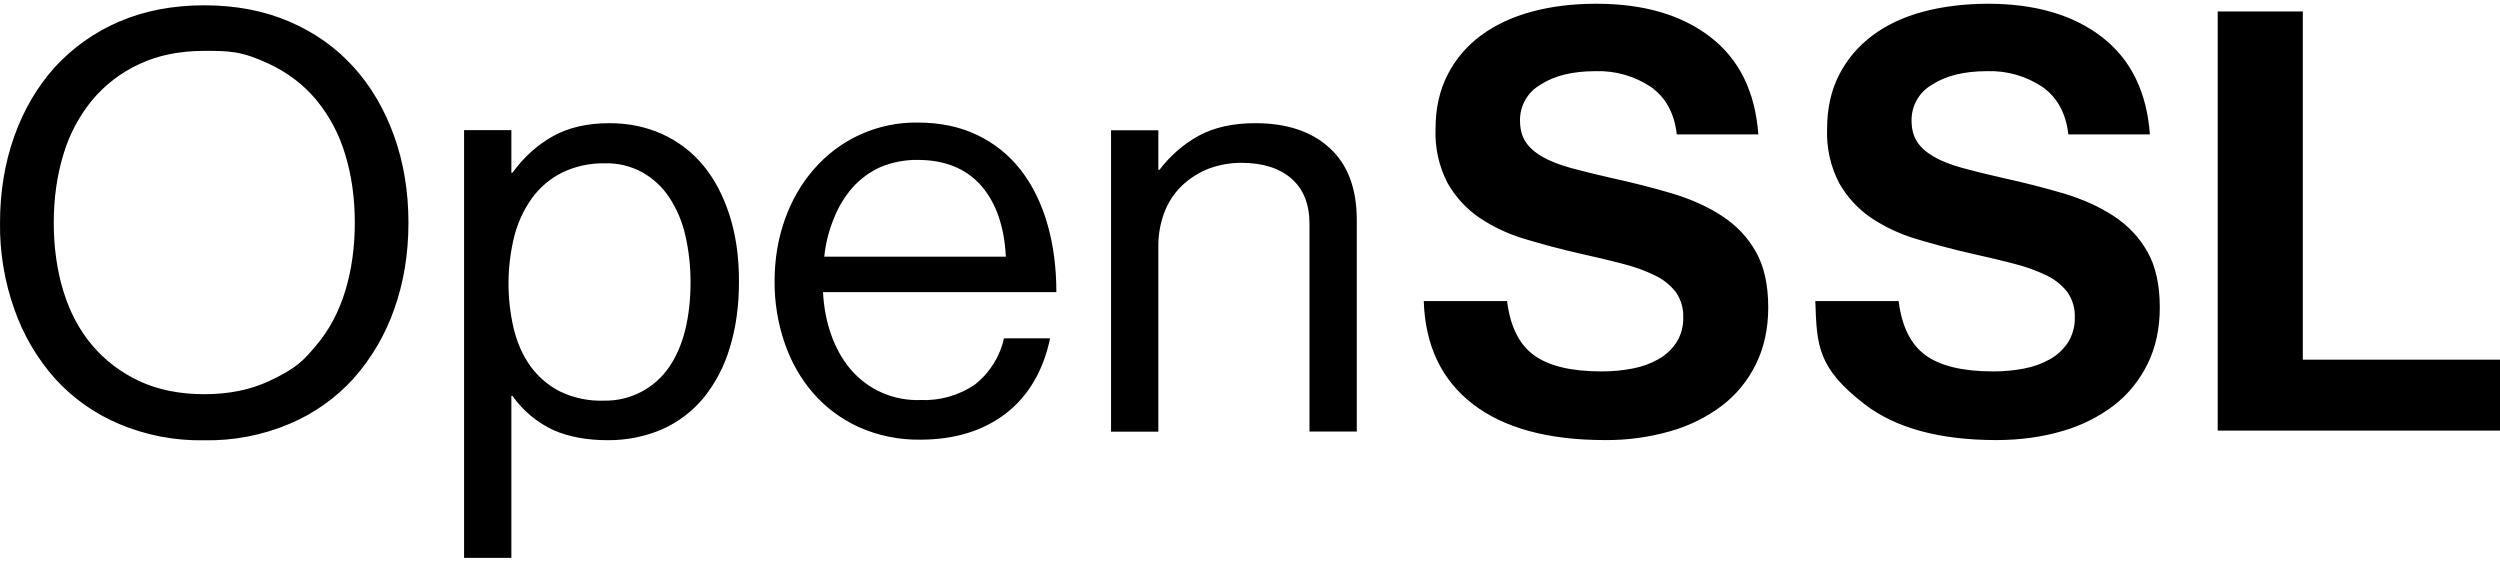 <svg width="356" height="80" viewBox="0 0 356 80" fill="none" xmlns="http://www.w3.org/2000/svg">
<g clip-path="url(#clip0_1491_311)">
<path d="M29.09 62.696C24.927 62.78 20.793 61.988 16.957 60.37C13.475 58.902 10.357 56.693 7.819 53.896C5.276 51.021 3.317 47.681 2.049 44.059C0.644 40.104 -0.049 35.931 0.002 31.733C0.002 27.309 0.68 23.2 2.034 19.407C3.389 15.615 5.312 12.336 7.804 9.57C10.36 6.784 13.48 4.572 16.957 3.082C20.566 1.531 24.61 0.756 29.09 0.756C33.58 0.756 37.624 1.531 41.224 3.082C44.823 4.632 47.869 6.79 50.361 9.556C52.853 12.321 54.776 15.6 56.131 19.393C57.486 23.185 58.163 27.294 58.163 31.719C58.163 36.143 57.486 40.252 56.131 44.044C54.863 47.666 52.904 51.007 50.361 53.882C47.827 56.682 44.707 58.892 41.224 60.356C37.389 61.978 33.254 62.776 29.09 62.696ZM29.09 56.133C32.581 56.133 35.656 55.511 38.316 54.267C42.306 52.4 43.226 51.319 45.051 49.156C46.88 46.993 48.25 44.42 49.16 41.437C50.069 38.454 50.524 35.215 50.524 31.719C50.524 28.222 50.069 24.983 49.16 22C48.321 19.165 46.924 16.526 45.051 14.237C43.221 12.054 40.977 10.341 38.316 9.096C34.326 7.23 32.591 7.245 29.09 7.245C25.599 7.245 22.524 7.867 19.864 9.111C17.265 10.305 14.965 12.061 13.13 14.252C11.257 16.541 9.86 19.18 9.021 22.015C8.111 24.998 7.656 28.237 7.656 31.733C7.656 35.22 8.111 38.459 9.021 41.452C9.94 44.444 11.31 47.017 13.13 49.17C14.949 51.324 17.194 53.027 19.864 54.282C22.534 55.516 25.609 56.133 29.09 56.133ZM66.084 18.533H72.819V24.593H72.982C74.584 22.38 76.497 20.652 78.722 19.407C80.937 18.163 83.627 17.541 86.791 17.541C89.501 17.541 91.993 18.054 94.267 19.082C96.542 20.109 98.48 21.575 100.082 23.482C101.684 25.388 102.945 27.753 103.864 30.578C104.784 33.403 105.239 36.583 105.229 40.119C105.229 43.556 104.799 46.667 103.939 49.452C103.185 52.05 101.931 54.476 100.245 56.593C98.652 58.533 96.631 60.079 94.341 61.111C91.874 62.173 89.211 62.708 86.524 62.682C83.587 62.682 81.036 62.212 78.87 61.274C76.506 60.185 74.47 58.494 72.967 56.37H72.819V79.437H66.084V18.533ZM86.035 57.052C87.859 57.082 89.662 56.658 91.281 55.817C92.899 54.976 94.283 53.746 95.306 52.237C96.324 50.746 97.086 48.973 97.59 46.919C98.084 44.874 98.332 42.632 98.332 40.193C98.339 37.945 98.09 35.703 97.59 33.511C97.161 31.591 96.387 29.764 95.306 28.119C94.333 26.641 93.021 25.417 91.479 24.548C89.843 23.645 87.992 23.2 86.124 23.259C84.01 23.214 81.915 23.671 80.013 24.593C78.31 25.451 76.84 26.706 75.726 28.252C74.571 29.882 73.727 31.71 73.234 33.645C72.169 37.952 72.138 42.449 73.145 46.77C73.639 48.815 74.43 50.598 75.518 52.119C76.612 53.638 78.051 54.876 79.716 55.733C81.683 56.683 83.852 57.135 86.035 57.052ZM131.083 62.608C128.067 62.658 125.075 62.051 122.317 60.83C119.746 59.645 117.57 58.025 115.79 55.971C114.01 53.926 112.651 51.531 111.711 48.785C110.755 45.966 110.279 43.006 110.302 40.03C110.302 36.928 110.787 34.01 111.756 31.274C112.725 28.538 114.109 26.143 115.909 24.089C117.732 21.975 119.997 20.285 122.545 19.138C125.092 17.992 127.859 17.416 130.653 17.452C133.867 17.452 136.705 18.044 139.167 19.23C141.63 20.415 143.692 22.074 145.353 24.207C147.014 26.341 148.275 28.889 149.135 31.852C149.996 34.815 150.426 38.064 150.426 41.6H117.199C117.308 43.763 117.694 45.783 118.356 47.659C119.019 49.536 119.934 51.17 121.101 52.563C122.321 54.005 123.855 55.15 125.584 55.913C127.314 56.675 129.194 57.034 131.083 56.963C133.829 57.083 136.539 56.314 138.811 54.77C140.918 53.119 142.386 50.789 142.965 48.178H149.536C148.547 52.83 146.441 56.4 143.217 58.889C139.993 61.358 135.949 62.598 131.083 62.608ZM130.668 22.77C128.841 22.748 127.028 23.101 125.343 23.808C123.84 24.491 122.496 25.48 121.397 26.711C120.262 28.012 119.364 29.501 118.742 31.111C118.024 32.847 117.564 34.679 117.377 36.548H143.232C143.014 32.242 141.837 28.864 139.701 26.415C137.546 23.985 134.535 22.77 130.668 22.77ZM164.948 24.178H165.111C166.673 22.133 168.542 20.514 170.718 19.319C172.913 18.133 175.588 17.541 178.743 17.541C183.242 17.541 186.772 18.716 189.333 21.067C191.914 23.417 193.205 26.835 193.205 31.319V61.452H186.471V31.896C186.471 29.072 185.61 26.914 183.89 25.422C182.179 23.931 179.796 23.185 176.74 23.185C175.123 23.188 173.519 23.484 172.008 24.059C170.621 24.622 169.353 25.441 168.27 26.474C167.193 27.526 166.358 28.8 165.823 30.207C165.231 31.759 164.934 33.407 164.948 35.067V61.467H158.213V18.548H164.948V24.178ZM228.567 62.667C220.429 62.667 214.144 60.953 209.714 57.526C205.274 54.099 202.95 49.215 202.743 42.874H214.609C215.054 46.489 216.335 49.062 218.451 50.593C220.567 52.124 223.771 52.889 228.063 52.889C229.625 52.889 231.104 52.751 232.498 52.474C233.79 52.236 235.033 51.786 236.177 51.141C237.205 50.56 238.08 49.742 238.728 48.756C239.393 47.691 239.728 46.454 239.692 45.2C239.742 43.925 239.378 42.667 238.654 41.615C237.863 40.601 236.848 39.785 235.687 39.23C234.202 38.512 232.646 37.951 231.044 37.556C229.235 37.082 227.188 36.593 224.903 36.089C222.305 35.494 219.728 34.812 217.175 34.044C214.857 33.365 212.656 32.336 210.649 30.993C208.791 29.717 207.249 28.035 206.139 26.074C204.911 23.708 204.318 21.064 204.419 18.4C204.419 15.447 204.992 12.859 206.139 10.637C207.277 8.415 208.864 6.548 210.901 5.037C212.938 3.536 215.346 2.41 218.125 1.659C220.903 0.909 223.969 0.533 227.321 0.533C234.065 0.533 239.485 2.119 243.579 5.289C247.672 8.459 249.942 13.077 250.387 19.141H238.773C238.436 16.138 237.21 13.886 235.094 12.385C232.774 10.832 230.024 10.044 227.232 10.133C223.949 10.133 221.329 10.775 219.371 12.059C218.472 12.57 217.727 13.313 217.213 14.209C216.699 15.105 216.435 16.123 216.449 17.156C216.449 18.38 216.716 19.398 217.25 20.207C217.784 21.017 218.589 21.729 219.667 22.341C220.745 22.953 222.095 23.482 223.717 23.926C225.339 24.37 227.262 24.845 229.487 25.348C232.552 26.02 235.435 26.756 238.135 27.556C240.834 28.366 243.203 29.437 245.24 30.77C247.277 32.104 248.879 33.803 250.046 35.867C251.213 37.931 251.796 40.573 251.796 43.793C251.796 46.795 251.213 49.482 250.046 51.852C248.879 54.222 247.262 56.198 245.195 57.778C242.989 59.433 240.495 60.664 237.838 61.407C234.824 62.27 231.702 62.694 228.567 62.667ZM284.325 62.667C276.187 62.667 269.903 60.953 265.472 57.526C258.827 52.385 258.708 49.215 258.501 42.874H270.367C270.812 46.489 272.093 49.062 274.209 50.593C276.325 52.124 279.529 52.889 283.821 52.889C285.383 52.889 286.862 52.751 288.256 52.474C289.548 52.236 290.791 51.786 291.935 51.141C292.963 50.56 293.838 49.742 294.486 48.756C295.151 47.691 295.486 46.454 295.45 45.2C295.5 43.925 295.136 42.667 294.412 41.615C293.621 40.601 292.606 39.785 291.445 39.23C289.96 38.512 288.404 37.951 286.803 37.556C284.993 37.082 282.946 36.593 280.662 36.089C278.063 35.494 275.486 34.812 272.933 34.044C270.615 33.365 268.414 32.336 266.407 30.993C264.549 29.717 263.007 28.035 261.898 26.074C260.669 23.708 260.076 21.064 260.177 18.4C260.177 15.447 260.75 12.859 261.898 10.637C263.045 8.415 264.632 6.548 266.659 5.037C268.686 3.526 271.094 2.4 273.883 1.659C276.671 0.919 279.737 0.543 283.079 0.533C289.814 0.533 295.233 2.119 299.337 5.289C303.431 8.459 305.7 13.077 306.145 19.141H294.531C294.194 16.138 292.968 13.886 290.852 12.385C288.532 10.832 285.782 10.044 282.99 10.133C279.707 10.133 277.087 10.775 275.129 12.059C274.23 12.57 273.485 13.313 272.971 14.209C272.457 15.105 272.193 16.123 272.207 17.156C272.207 18.38 272.474 19.398 273.008 20.207C273.542 21.017 274.348 21.729 275.425 22.341C276.503 22.953 277.853 23.482 279.475 23.926C281.097 24.37 283.02 24.845 285.245 25.348C288.311 26.02 291.193 26.756 293.893 27.556C296.592 28.366 298.961 29.437 300.998 30.77C303.035 32.104 304.637 33.803 305.804 35.867C306.971 37.931 307.554 40.573 307.554 43.793C307.554 46.795 306.971 49.482 305.804 51.852C304.627 54.222 303.01 56.198 300.953 57.778C298.748 59.433 296.253 60.664 293.596 61.407C290.758 62.237 287.668 62.657 284.325 62.667ZM315.801 1.63H327.92V51.215H356V61.319H315.801V1.63Z" fill="black"/>
</g>
<defs>
<clipPath id="clip0_1491_311">
<rect width="356" height="80" fill="white"/>
</clipPath>
</defs>
</svg>
